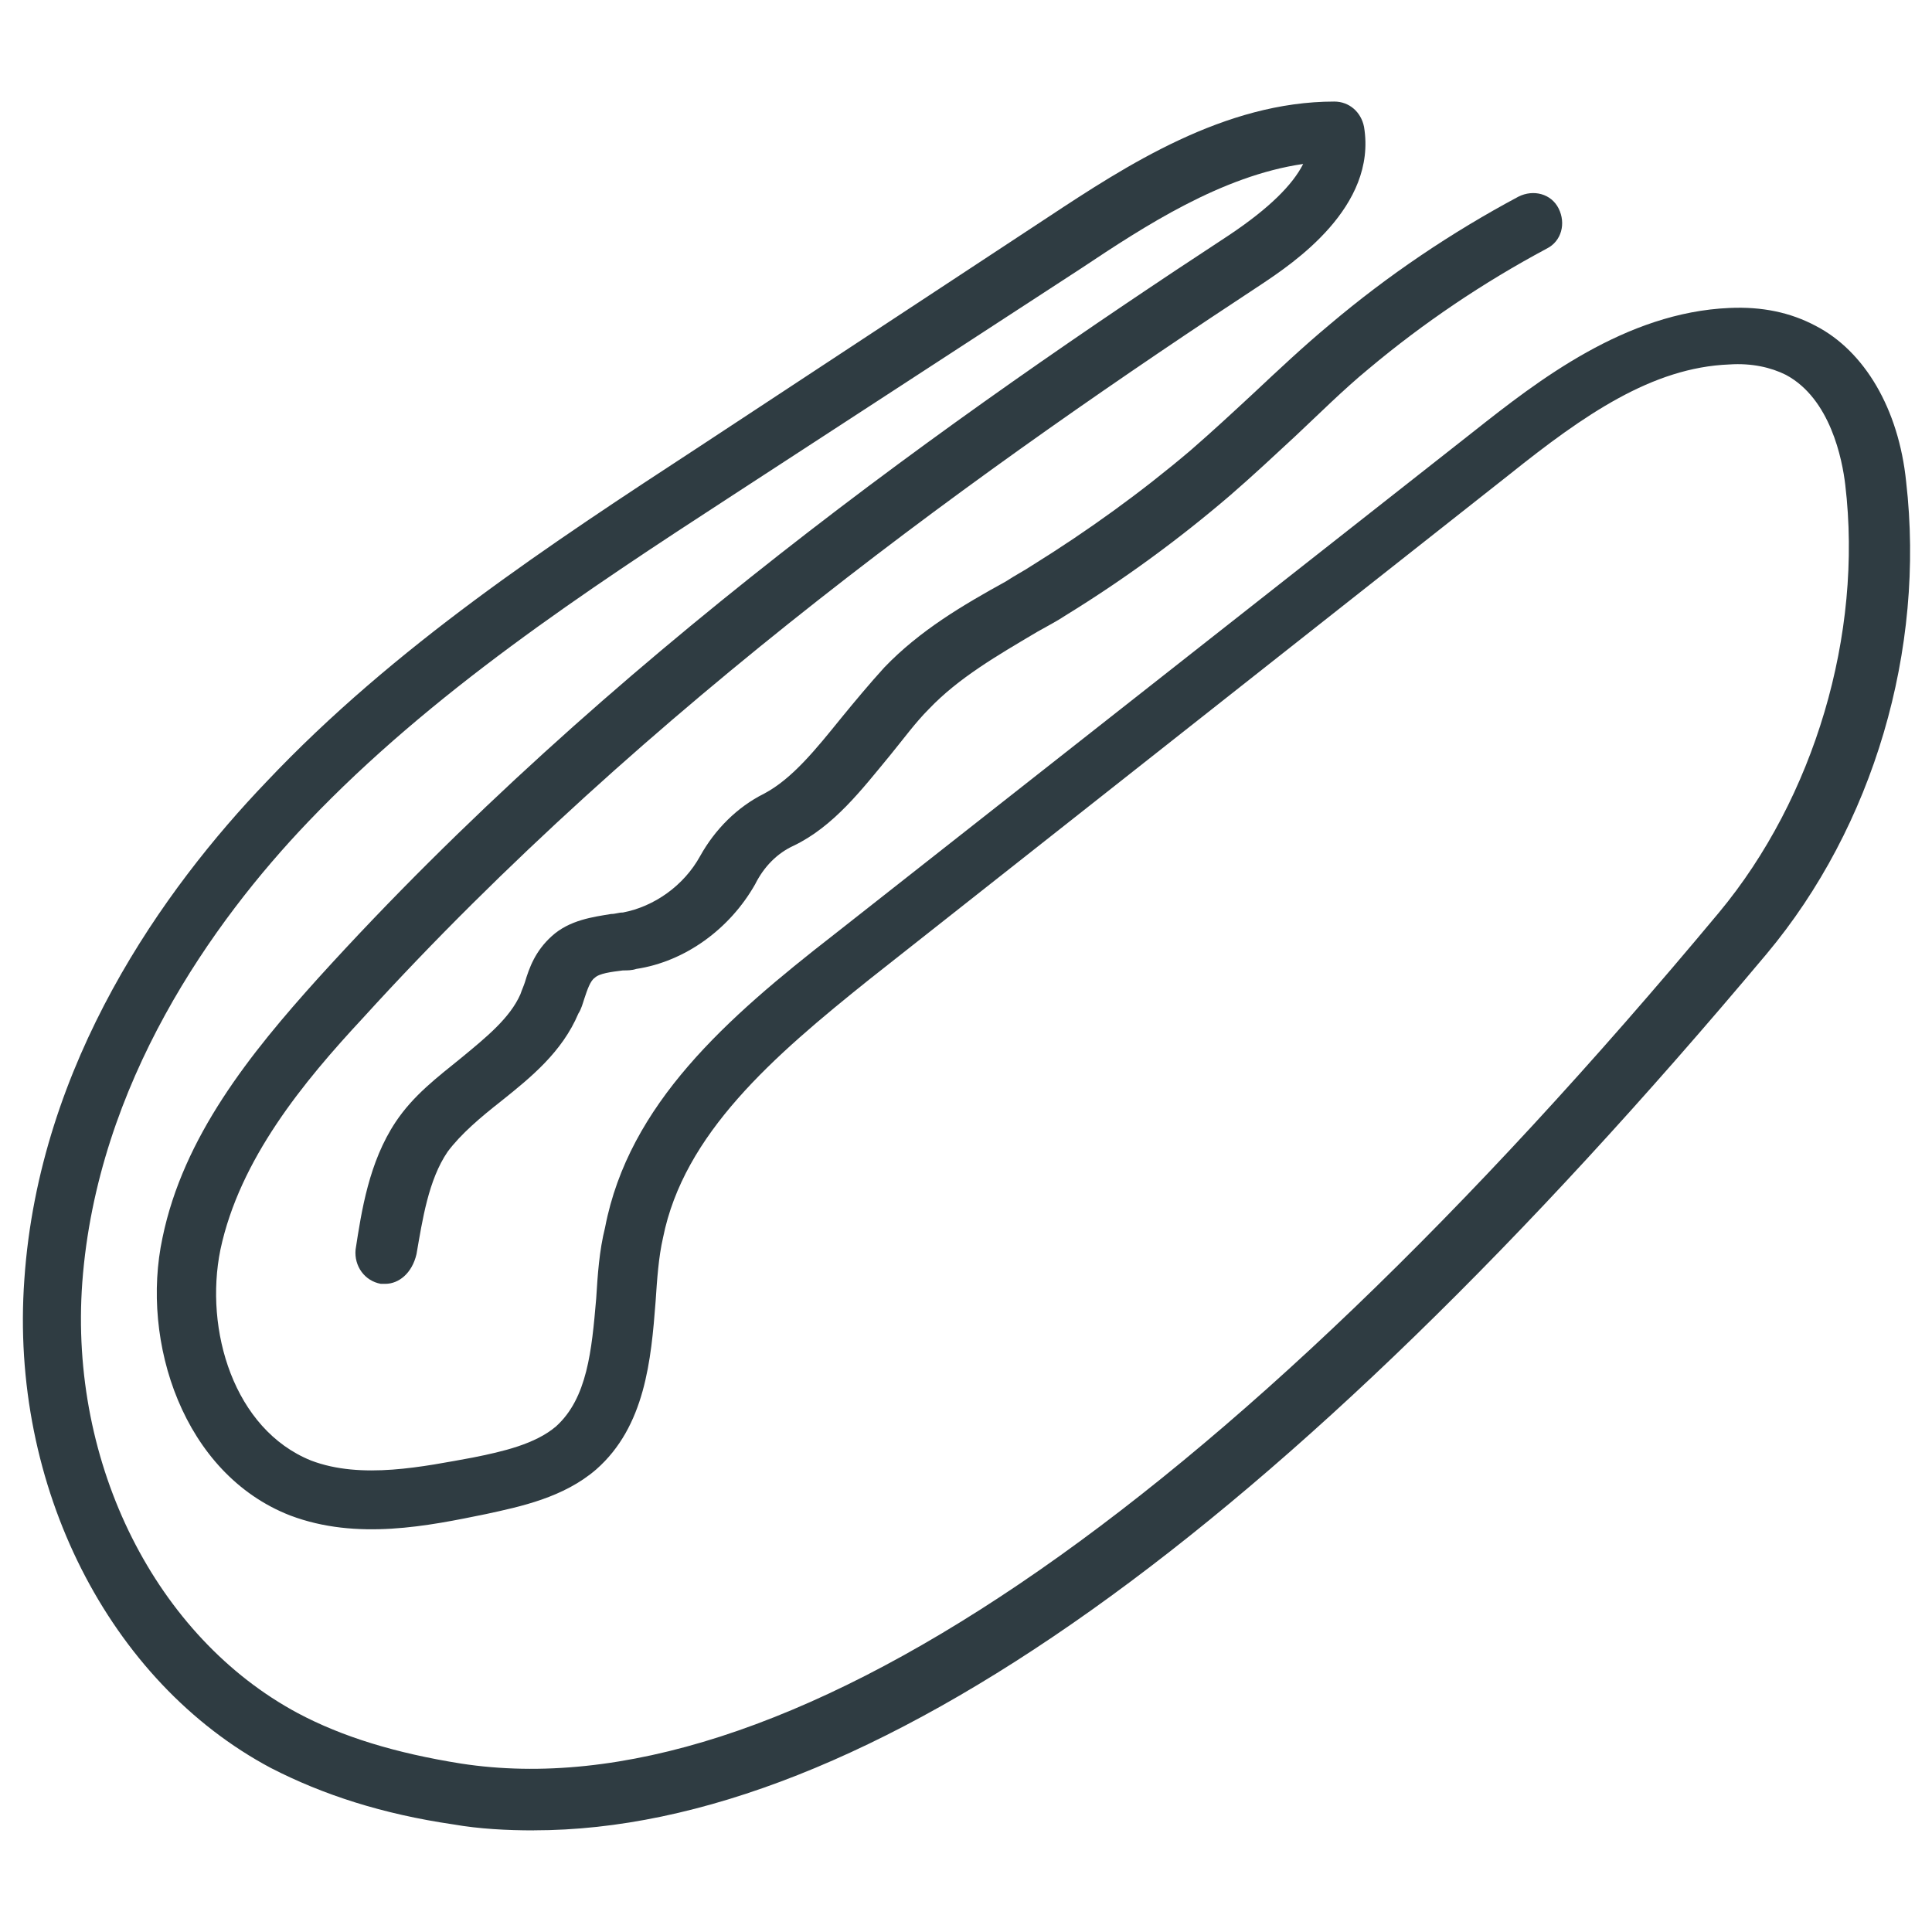 <?xml version="1.0" encoding="UTF-8"?>
<!-- Uploaded to: SVG Repo, www.svgrepo.com, Generator: SVG Repo Mixer Tools -->
<svg width="800px" height="800px" version="1.1" viewBox="144 144 512 512" xmlns="http://www.w3.org/2000/svg">
 <g fill="#2f3c42">
  <path d="m285.46 629.07c-7.086 0-14.562-0.395-21.254-1.574-18.895-2.754-34.637-7.871-48.414-14.957-42.902-22.828-69.273-74.785-65.336-129.5 3.938-57.465 37-103.52 64.156-131.86 33.848-35.816 75.176-62.977 114.93-88.953l92.102-60.613c20.859-13.777 46.84-30.699 75.965-30.699 3.938 0 7.086 2.754 7.871 6.691 3.543 21.254-18.895 36.211-27.16 41.723-71.238 46.836-162.95 111.78-238.12 194.43-15.742 16.926-32.668 37.391-37.785 61.402-4.328 21.254 3.543 47.625 24.008 55.891 13.383 5.117 29.914 1.574 42.902-0.789 7.871-1.574 16.531-3.543 22.043-8.266 8.266-7.477 9.445-20.074 10.629-33.852 0.395-6.297 0.789-12.594 2.363-18.895 6.297-32.668 32.273-55.496 60.613-77.539l169.64-133.43c16.926-13.383 40.148-31.488 67.699-32.668 8.66-0.395 16.137 1.18 22.828 4.723 12.988 6.691 22.043 22.043 24.008 41.328 5.117 44.477-8.66 91.316-37 125.16-129.1 153.9-238.91 232.23-326.68 232.23zm203.89-441.62c-21.648 3.148-42.117 16.531-58.648 27.551l-92.496 60.223c-39.359 25.586-79.902 52.348-112.57 86.594-25.191 26.371-55.891 69.273-59.828 122.02-3.543 48.414 19.68 94.07 57.07 114.14 11.809 6.297 25.977 10.629 43.297 13.383 84.23 12.988 199.55-64.945 333.38-225.54 25.191-30.309 38.18-73.602 33.457-113.36-0.789-6.691-3.938-22.828-15.742-29.125-3.938-1.969-9.055-3.148-14.957-2.754-20.469 0.789-38.574 13.383-58.254 29.125l-169.64 133.82c-25.582 20.469-49.199 40.938-54.711 68.488-1.18 5.117-1.574 11.02-1.969 16.926-1.18 15.352-2.754 33.062-15.742 44.477-8.66 7.477-20.074 9.84-29.125 11.809-15.352 3.148-34.242 7.086-51.957 0.395-28.34-11.02-39.754-46.051-33.852-73.602 5.512-26.766 23.223-48.805 41.328-68.879 76.359-84.23 169.25-149.57 241.28-196.8 10.629-7.09 16.926-13.387 19.684-18.898z"/>
  <path d="m246.1 484.23h-1.18c-4.328-0.789-7.086-4.723-6.691-9.055 1.574-10.234 3.543-23.223 10.629-33.852 4.723-7.086 11.02-11.809 17.32-16.926 6.691-5.512 12.988-10.629 15.742-16.926 0.395-1.18 0.789-1.969 1.18-3.148 1.18-3.938 2.754-8.266 7.086-12.203 4.723-4.328 11.02-5.117 15.742-5.902 1.18 0 1.969-0.395 3.148-0.395 8.266-1.574 16.137-7.086 20.469-14.957 3.938-7.086 9.84-12.988 16.926-16.531 7.477-3.938 13.777-11.809 20.469-20.074 3.543-4.328 7.477-9.055 11.414-13.383 9.445-9.84 20.859-16.531 32.273-22.828 2.363-1.574 4.723-2.754 7.086-4.328 14.562-9.055 28.734-19.285 41.723-30.309 5.902-5.117 11.414-10.234 16.926-15.352 6.297-5.902 12.988-12.203 20.074-18.105 15.352-12.988 32.273-24.402 49.988-33.852 3.938-1.969 8.66-0.789 10.629 3.148s0.789 8.66-3.148 10.629c-16.926 9.055-32.668 19.68-47.23 31.883-6.691 5.512-12.988 11.809-19.285 17.711-5.512 5.117-11.414 10.629-17.32 15.742-13.777 11.809-28.34 22.434-43.691 31.883-2.363 1.574-4.723 2.754-7.477 4.328-10.629 6.297-20.859 12.203-28.734 20.469-3.543 3.543-6.691 7.871-10.234 12.203-7.477 9.055-14.957 18.895-25.586 24.008-4.328 1.969-7.871 5.512-10.234 10.234-6.691 11.809-18.5 20.469-31.488 22.434-1.18 0.395-2.363 0.395-3.543 0.395-3.148 0.395-6.297 0.789-7.477 1.969-1.18 0.789-1.969 3.148-2.754 5.512-0.395 1.18-0.789 2.754-1.574 3.938-4.328 10.234-12.594 16.926-20.469 23.223-5.512 4.328-10.629 8.66-14.168 13.383-5.117 7.477-6.691 18.105-8.266 27.16-1.191 5.117-4.731 7.875-8.273 7.875z"/>
 </g>
</svg>